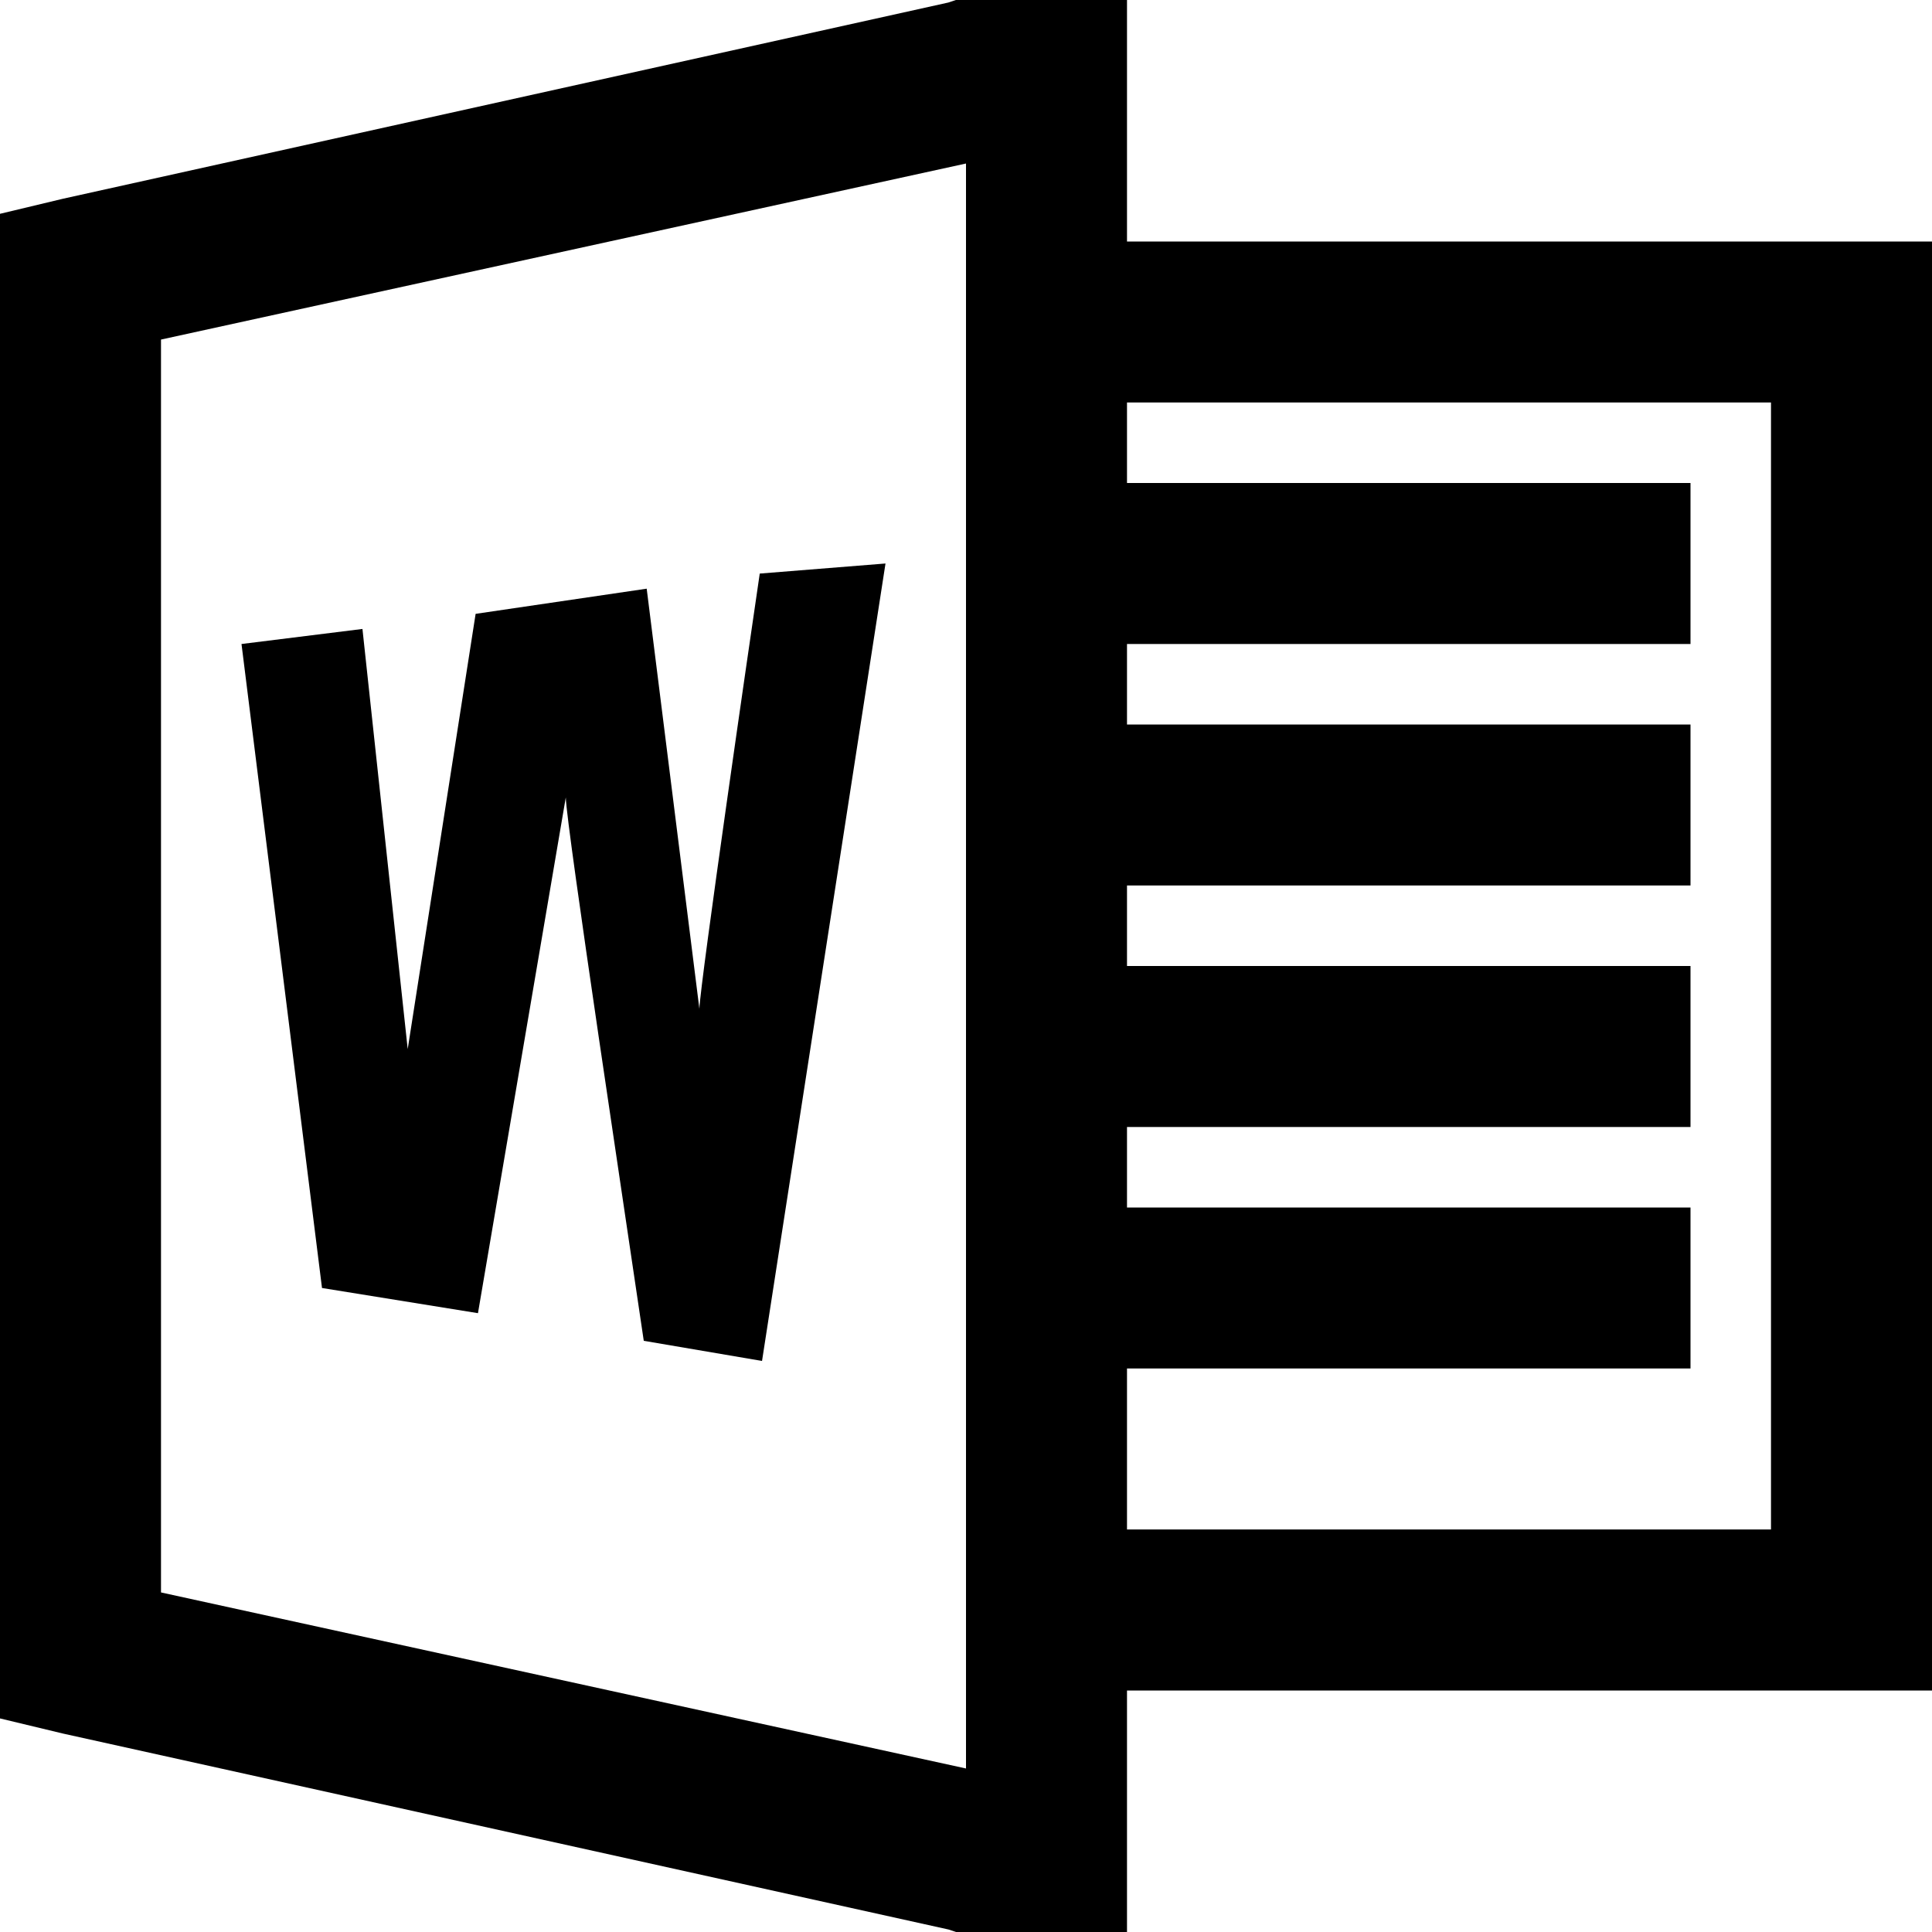 <svg xmlns="http://www.w3.org/2000/svg" width="33" height="33" viewBox="0 0 33 33">
  <path id="icons8-microsoft_word" d="M20.328,4l-.129.043L5.074,7.395,4,7.652v25.7l1.074.258L20.2,36.957l.129.043H23.25V32.875H37V8.125H23.25V4ZM20.5,6.793V34.207L6.75,31.2V9.8Zm2.75,4.082h11v19.25h-11v-2.75h9.625v-2.75H23.25V23.25h9.625V20.5H23.25V19.125h9.625v-2.75H23.25V15h9.625V12.25H23.25Zm-4.125,2.75-2.148.172c-.161,1.09-1.015,6.972-1.031,7.434l-.9-7.176-2.922.43-1.16,7.434-.773-7.176L8.125,15,9.5,26l2.664.43,1.5-8.809c.011.494,1.042,7.3,1.332,9.281l2.02.344Z" transform="translate(-4 -4)"/>
</svg>
